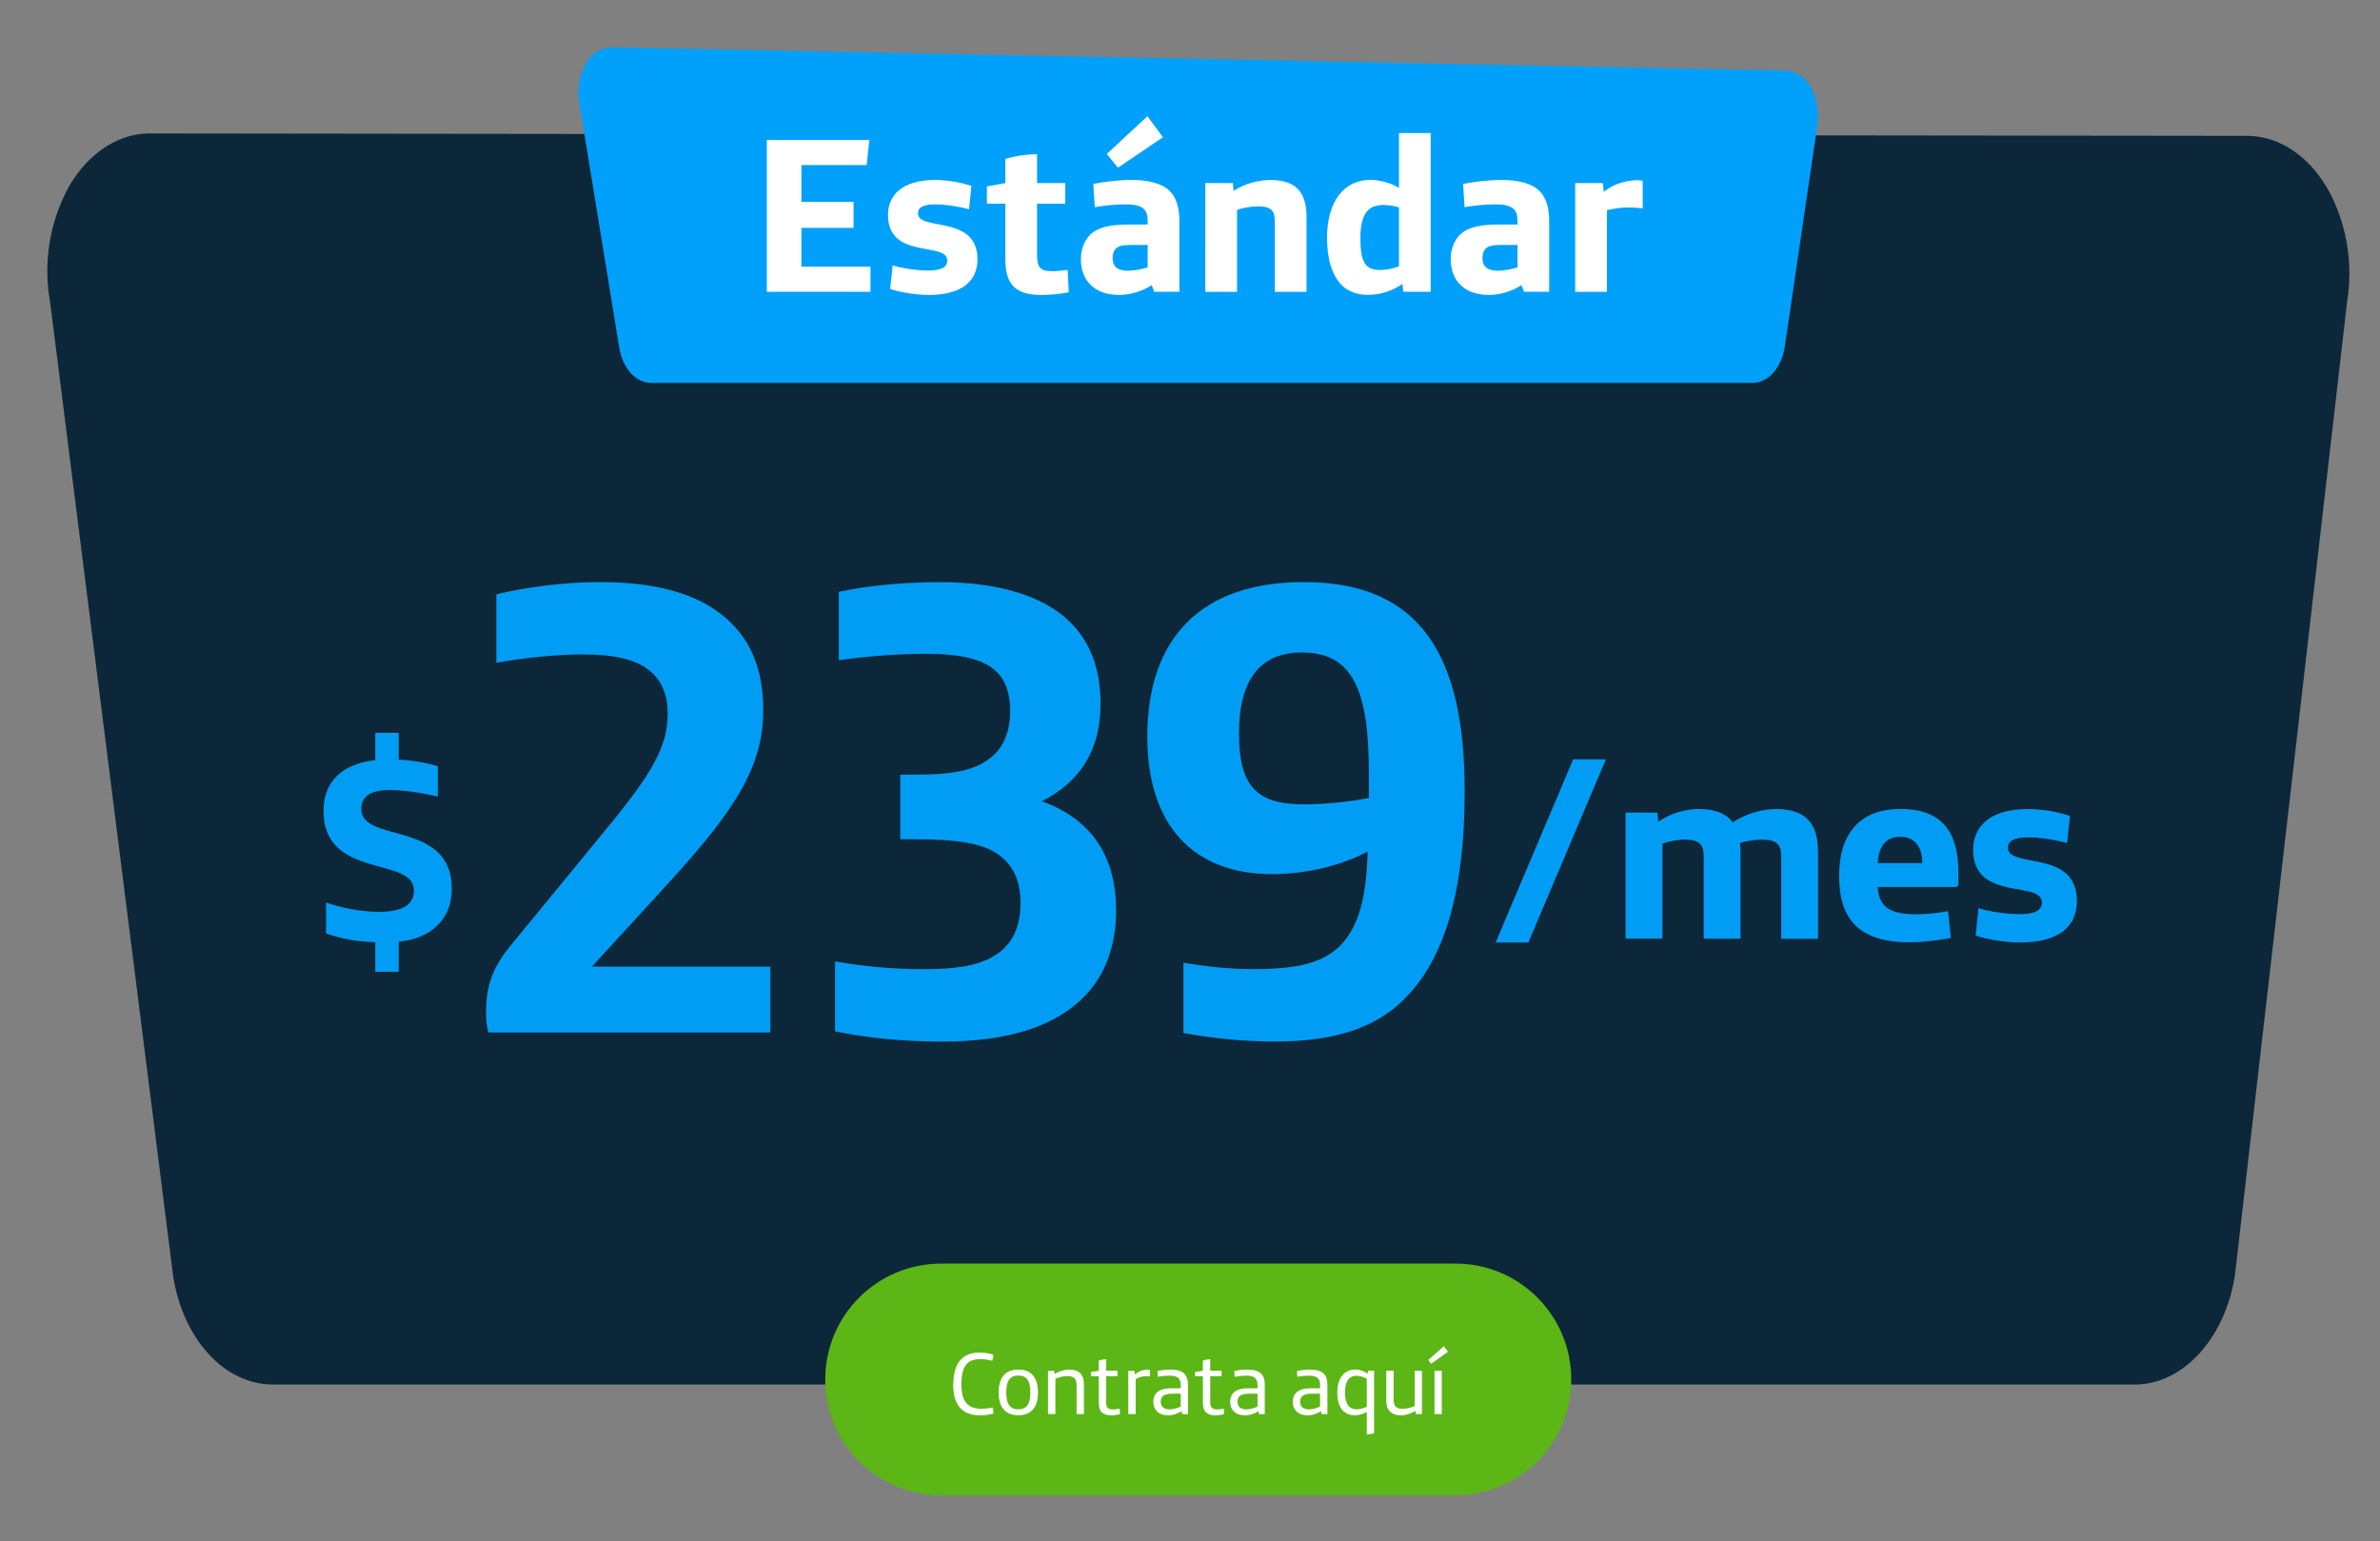 <svg version="1.2" xmlns="http://www.w3.org/2000/svg" viewBox="0 0 704 456" width="704" height="456">
	<rect x="0" y="0" width="704" height="456" fill="#808080" stroke="none"/>
	<style>
		.s0 { fill: #0c2739 } 
		.s1 { fill: none } 
		.s2 { fill: #019df4 } 
		.s3 { fill: #5cb615 } 
		.s4 { fill: #ffffff } 
		.s5 { fill: #00a0fb } 
	</style>
	<path id="Trazado_49984" class="s0" d="m688.93 56.63c-5.53-10.06-14.08-16.05-23.41-16.43l-620.22-0.72c-9.71-0.43-19.08 5.49-25 15.88-5.62 10.34-7.56 22.27-5.5 33.86l36.47 288.75c3.15 18.64 15.29 31.65 29.53 31.65h550.64c14.32 0 26.8-13.67 29.67-32.5l33.18-288.04c1.78-11.1-0.1-22.49-5.32-32.45"/>
	<path id="Rectángulo_5410" fill-rule="evenodd" class="s1" d="m694.87 39.45v416.55h-680.85v-416.55z"/>
	<path class="s2" d="m143.77 299.34c0-8.02 2.11-13.38 7.65-20.07l25.43-30.97c14.54-17.59 20.65-26.2 20.65-37.1q0-8.31-5.17-12.62c-4.02-3.45-10.52-4.97-19.88-4.97-7.45 0-17.4 0.96-25.63 2.49v-20.26c7.64-1.92 19.69-3.64 30.4-3.64 18.73 0 31.16 4.21 39.19 12.24 6.11 6.11 9.36 14.54 9.36 25.43 0 16.25-7.26 28.68-27.9 51.24l-22.76 24.86h52.77v19.5h-83.36c-0.57-1.53-0.77-4.02-0.77-6.11z"/>
	<path class="s2" d="m247.01 305.09v-20.65c7.65 1.34 16.63 2.3 26.19 2.3 10.71 0 17.01-1.34 21.6-4.4 4.6-3.07 7.07-8.03 7.07-15.12 0-7.08-2.49-11.47-6.49-14.34-4.79-3.45-12.05-4.58-25.44-4.58h-3.64v-19.12h4.6c12.05 0 18.16-1.53 22.76-5.53 3.06-2.69 5.15-7.07 5.15-13.39 0-4.98-1.34-9.18-4.41-11.86-3.83-3.45-10.32-4.96-20.64-4.96-8.41 0-17.97 0.77-25.63 1.91v-20.26c8.79-1.92 19.88-2.87 30.01-2.87 16.44 0 30.4 3.83 38.43 11.85 5.53 5.54 8.98 13.2 8.98 24.1 0 13.58-5.92 23.14-17.39 28.86 13.77 4.98 21.99 15.31 21.99 32.32 0 10.13-3.07 18.92-9.18 25.24-8.6 8.99-22.56 13.58-42.44 13.58-11.29 0-22.76-1.15-31.55-3.06z"/>
	<path class="s2" d="m350.06 305.65v-20.84c6.69 1.15 13.77 1.91 20.65 1.91 12.62 0 20.46-1.72 25.63-6.87 5.73-5.73 7.83-14.73 8.22-27.91-8.6 4.59-19.31 6.68-28.29 6.68-23.33 0-36.9-14.53-36.9-40.72 0-29.06 15.86-45.7 46.28-45.7 34.99 0 47.6 22.37 47.6 61.94 0 30.4-6.3 49.9-17.78 61.37-8.79 8.8-21.03 12.63-38.42 12.63-9.37 0-18.16-0.96-26.95-2.49zm54.86-69.59v-7.26c0-25.05-4.98-35.76-19.88-35.76-12.24 0-18.55 8.03-18.55 23.9 0 15.88 5.37 21.03 19.31 21.03 5.54 0 13.77-0.76 19.12-1.91z"/>
	<path class="s2" d="m111.01 278.75c-5.64-0.16-9.91-0.99-14.56-2.6v-9.14c4.58 1.61 10.36 2.76 15.78 2.76 6.25 0 10.22-1.83 10.22-6.32 0-10.22-26.76-3.12-26.76-23.56 0-9.23 6.25-14.02 15.32-15.01v-8.08h6.93v7.93c4.1 0.22 8.3 0.92 11.57 1.98v9c-4.26-1.15-10.58-1.98-14.17-1.98-6.41 0-8.46 2.36-8.46 5.64 0 10.22 26.76 3.2 26.76 23.55 0 4.65-1.6 8.39-4.35 10.97-2.82 2.66-6.41 4.2-11.35 4.72v8.91h-6.93v-8.75z"/>
	<path class="s2" d="m465.35 224.64h9.68l-22.94 54.2h-9.68z"/>
	<path class="s2" d="m480.83 240.41h9.45l0.23 2.67c4.04-2.67 8.24-3.73 12.12-3.73 4.58 0 8.01 1.29 9.9 3.97 4.2-2.82 9-3.97 13.04-3.97 3.28 0 6.93 0.84 9 2.89 2.29 2.21 3.21 5.48 3.21 9.84v25.68h-10.9v-24.4c0-1.89-0.38-2.97-1.15-3.74-0.99-0.92-2.51-1.22-4.72-1.22-1.83 0-4.49 0.46-6.32 1 0.07 0.83 0.16 1.75 0.16 2.66v25.68h-10.9v-24.39c0-1.9-0.38-2.98-1.15-3.75-0.99-0.92-2.59-1.21-4.58-1.21-1.98 0-4.65 0.54-6.47 1.21v28.12h-10.9v-37.34z"/>
	<path class="s2" d="m549.04 274.01c-3.74-3.58-5.03-8.91-5.03-14.87 0-13.1 6.7-19.81 18.14-19.81 11.44 0 17.15 5.87 17.15 18.82v3.43c0 0.61-0.29 0.84-0.92 0.84h-22.95c0.32 6.32 4.2 8.08 11.51 8.08 2.66 0 6.48-0.39 9.3-0.93l0.83 7.93c-3.58 0.67-7.92 1.28-12.57 1.28-7.01 0-12.27-1.75-15.47-4.8zm19.58-18.67c0-4.71-2.21-7.78-6.54-7.78-4.34 0-6.41 2.98-6.64 7.78z"/>
	<path class="s2" d="m584.4 276.76l0.84-8.07c2.82 0.92 8.01 1.75 12.05 1.75 4.03 0 6.7-0.76 6.7-3.43 0-6.63-20.35-0.15-20.35-15.61 0-6.93 5.03-12.05 16.22-12.05 3.75 0 8.39 0.68 12.43 2.05l-0.83 8.01c-3.88-1.06-8.46-1.67-11.51-1.67-3.88 0-6.02 0.92-6.02 3.05 0 6.32 20.42 0.29 20.42 15.77 0 7.78-5.64 12.28-16.84 12.28-4.42 0-10.13-1-13.11-2.06z"/>
	<path id="Rectángulo_5411" fill-rule="evenodd" class="s3" d="m278.37 373.84h152.15c18.92 0 34.26 15.34 34.26 34.27v0.01c0 18.93-15.34 34.27-34.26 34.27h-152.15c-18.92 0-34.26-15.34-34.26-34.27v-0.01c0-18.93 15.34-34.27 34.26-34.27z"/>
	<g>
		<path class="s4" d="m281.99 409.53c0-3.27 0.77-5.79 2.32-7.4 1.25-1.3 3.18-1.98 5.39-1.98 1.54 0 3.02 0.26 4.15 0.68l-0.32 1.77c-1.18-0.31-2.45-0.5-3.58-0.5-1.83 0-3.14 0.47-3.99 1.44-1.1 1.2-1.57 3.14-1.57 5.94 0 2.8 0.47 4.65 1.64 5.85 0.97 0.99 2.38 1.46 4.49 1.46 0.77 0 2.14-0.15 3.15-0.36l0.21 1.77c-1.04 0.32-2.68 0.53-3.95 0.53-5.38 0-7.99-3.05-7.99-9.2z"/>
		<path class="s4" d="m295.4 411.95c0-4.26 1.84-6.75 5.81-6.75 3.97 0 5.82 2.5 5.82 6.75 0 4.25-1.85 6.76-5.82 6.76-3.97 0-5.81-2.51-5.81-6.76zm9.36 0c0-3.27-0.94-4.99-3.55-4.99-2.61 0-3.55 1.72-3.55 4.99 0 3.28 0.94 5 3.55 5 2.61 0 3.55-1.72 3.55-5z"/>
		<path class="s4" d="m310.02 405.56h1.81l0.11 0.94c1.32-0.8 2.92-1.3 4.4-1.3 1.38 0 2.49 0.36 3.22 1.11 0.7 0.72 1.06 1.74 1.06 3.34v8.71h-2.17v-8.43c0-1.09-0.18-1.72-0.63-2.17q-0.67-0.67-2.07-0.66c-1.15 0-2.53 0.34-3.57 0.83v10.41h-2.18v-12.79z"/>
		<path class="s4" d="m325.81 417.73c-0.63-0.73-0.8-1.6-0.8-3.18v-7.4h-2.31v-1.24l2.31-0.35v-3.03c0.63-0.21 1.48-0.4 2.18-0.4v3.4h3.36v1.6h-3.36v7.1c0 1.22 0.07 1.85 0.43 2.25 0.3 0.31 0.73 0.5 1.64 0.5 0.43 0 1.3-0.07 1.93-0.2l0.11 1.6c-0.68 0.19-1.71 0.35-2.65 0.35-1.25 0-2.26-0.35-2.84-1z"/>
		<path class="s4" d="m333.75 405.56h1.81l0.14 1.1c1.22-1.01 2.51-1.46 3.62-1.46q0.38-0.01 0.84 0.07v1.93c-0.3-0.04-0.75-0.05-1.12-0.05-1.13 0-2.19 0.29-3.11 0.87v10.34h-2.18z"/>
		<path class="s4" d="m342.16 417.49c-0.63-0.66-1.01-1.57-1.01-2.77 0-1.2 0.42-2.14 1.1-2.77 0.95-0.89 2.47-1.23 4.33-1.23h2.67v-0.8c0-1.05-0.18-1.69-0.67-2.18-0.54-0.52-1.37-0.75-2.66-0.75-0.96 0-2.19 0.11-3.45 0.31l-0.07-1.67c1.2-0.29 2.67-0.43 3.89-0.43 1.91 0 3.18 0.42 3.98 1.16 0.8 0.79 1.13 1.81 1.13 3.49v8.51h-1.74l-0.14-0.87c-1.13 0.73-2.47 1.24-4.02 1.24-1.37 0-2.56-0.42-3.34-1.24zm7.09-1.36v-3.81h-2.36c-1.34 0-2.24 0.19-2.85 0.66-0.44 0.37-0.7 0.92-0.7 1.69 0 1.55 0.98 2.3 2.65 2.3 1.04 0 2.32-0.37 3.26-0.84z"/>
		<path class="s4" d="m356.61 417.73c-0.63-0.73-0.8-1.6-0.8-3.18v-7.4h-2.32v-1.24l2.32-0.35v-3.03c0.63-0.21 1.48-0.4 2.18-0.4v3.4h3.36v1.6h-3.36v7.1c0 1.22 0.06 1.85 0.43 2.25 0.3 0.31 0.73 0.5 1.64 0.5 0.43 0 1.3-0.07 1.93-0.2l0.1 1.6c-0.68 0.19-1.7 0.35-2.64 0.35-1.26 0-2.27-0.35-2.84-1z"/>
		<path class="s4" d="m364.88 417.49c-0.63-0.66-1.01-1.57-1.01-2.77 0-1.2 0.42-2.14 1.1-2.77 0.95-0.89 2.47-1.23 4.33-1.23h2.67v-0.8c0-1.05-0.18-1.69-0.67-2.18-0.54-0.52-1.37-0.75-2.66-0.75-0.97 0-2.19 0.11-3.45 0.31l-0.07-1.67c1.2-0.29 2.67-0.43 3.9-0.43 1.9 0 3.19 0.42 3.99 1.16 0.8 0.79 1.11 1.81 1.11 3.49v8.51h-1.74l-0.14-0.87c-1.11 0.73-2.47 1.24-4.02 1.24-1.37 0-2.56-0.42-3.34-1.24zm7.09-1.36v-3.81h-2.35c-1.35 0-2.25 0.19-2.86 0.66-0.44 0.37-0.7 0.92-0.7 1.69 0 1.55 0.98 2.3 2.65 2.3 1.04 0 2.32-0.37 3.26-0.84z"/>
		<path class="s4" d="m383.4 417.49c-0.62-0.66-1.01-1.57-1.01-2.77 0-1.2 0.42-2.14 1.1-2.77 0.96-0.89 2.47-1.23 4.34-1.23h2.66v-0.8c0-1.05-0.17-1.69-0.66-2.18-0.54-0.52-1.38-0.75-2.67-0.75-0.95 0-2.19 0.11-3.44 0.31l-0.07-1.67c1.2-0.29 2.66-0.43 3.9-0.43 1.9 0 3.18 0.42 3.98 1.16 0.81 0.79 1.12 1.81 1.12 3.49v8.51h-1.74l-0.14-0.87c-1.12 0.73-2.47 1.24-4.02 1.24-1.38 0-2.56-0.42-3.35-1.24zm7.07-1.36v-3.81h-2.35c-1.32 0-2.24 0.19-2.84 0.66-0.43 0.37-0.71 0.92-0.71 1.69 0 1.55 0.98 2.3 2.65 2.3 1.04 0 2.31-0.37 3.25-0.84z"/>
		<path class="s4" d="m404.3 417.75c-1 0.57-2.44 0.96-3.59 0.96-3.2 0-5.14-2.32-5.14-6.69 0-4.37 2.06-6.84 5.38-6.84 1.22 0 2.51 0.44 3.57 1.24l0.14-0.87h1.79v18.5l-2.15 0.39c0 0 0-6.71 0-6.69zm0-1.57v-8.27c-0.94-0.54-2.02-0.88-3.09-0.88-2.17 0-3.36 1.65-3.36 4.96 0 3.31 1.21 4.96 3.49 4.96 0.94 0 2.09-0.31 2.97-0.77z"/>
		<path class="s4" d="m411.14 417.59c-0.72-0.71-1.08-1.74-1.08-3.34v-8.7h2.17v8.42c0 1.1 0.2 1.73 0.63 2.18q0.65 0.67 2.06 0.66c1.14 0 2.47-0.35 3.53-0.84v-10.41h2.16v12.8h-1.79l-0.11-0.94c-1.32 0.8-2.87 1.31-4.35 1.31-1.38 0-2.47-0.37-3.2-1.12z"/>
		<path class="s4" d="m422.49 402.34l4.6-4.07 1.23 1.63-5 3.59zm1.83 3.22h2.16v12.8h-2.16z"/>
	</g>
	<path id="Trazado_49985" class="s5" d="m535.9 26.29c-1.33-3.02-4.18-5.09-7.45-5.42l-347.4-6.88c-3.45 0.07-6.53 2.11-7.96 5.24-1.79 3.43-2.4 7.35-1.74 11.16l11.82 72.45c1.01 6.14 4.86 10.43 9.39 10.43h325.95c4.54 0 8.51-4.51 9.43-10.71l9.65-65.58c0.55-3.66-0.04-7.4-1.69-10.69z"/>
	<path class="s4" d="m226.8 41.42h30.35l-0.79 7.41h-19.3v10.9h15.42v7.68h-15.42v11.49h20.42v7.42h-30.66v-44.92z"/>
	<path class="s4" d="m263.31 85.48l0.73-6.96c2.44 0.78 6.9 1.51 10.38 1.51 3.48 0 5.78-0.66 5.78-2.96 0-5.71-17.53-0.14-17.53-13.46 0-5.97 4.33-10.37 13.98-10.37 3.22 0 7.22 0.59 10.7 1.77l-0.71 6.9c-3.34-0.93-7.3-1.45-9.92-1.45-3.35 0-5.19 0.79-5.19 2.63 0 5.45 17.6 0.26 17.6 13.6 0 6.7-4.86 10.57-14.52 10.57-3.81 0-8.74-0.86-11.3-1.78z"/>
	<path class="s4" d="m297.38 76.62v-16.35h-5.45v-5.12l5.45-0.99v-7.16c2.82-0.85 6.37-1.37 9.38-1.37v8.53h8.34v6.11h-8.34v15.04c0 3.61 0.74 4.93 4.53 4.93 1.31 0 3.41-0.26 4.53-0.4l0.33 6.63c-2.11 0.46-5.38 0.79-8.2 0.79-8.01 0-10.57-3.56-10.57-10.64z"/>
	<path class="s4" d="m319.72 76.67c0-2.89 0.99-5.52 2.82-7.29 2.3-2.18 5.85-2.96 11.82-2.96h5.12v-1.05c0-1.77-0.4-2.89-1.19-3.6-1.11-0.99-2.89-1.31-5.44-1.31-3.02 0-6.76 0.4-9.01 0.85l-0.45-6.89c3.29-0.66 7.56-1.18 11.42-1.18 4.93 0 9.33 1.04 11.56 3.67 1.64 1.9 2.49 4.67 2.49 8.53v20.89h-7.41l-0.79-1.96c-2.75 1.77-6.23 2.89-9.64 2.89-7.35 0-11.3-4.34-11.3-10.57zm7.68-31.13l12.01-11.16 4.59 6.23-13.33 9-3.29-4.07zm12.08 33.57v-6.64h-5c-2.22 0-3.6 0.26-4.45 1.12-0.59 0.59-0.93 1.51-0.93 2.69 0 2.37 1.19 3.82 4.6 3.82 1.78 0 4.27-0.52 5.78-0.99z"/>
	<path class="s4" d="m356.54 54.16h8.15l0.19 2.3c3.55-2.3 7.68-3.22 11.09-3.22 2.82 0 5.97 0.73 7.75 2.49 1.96 1.89 2.75 4.73 2.75 8.47v22.13h-9.39v-21.01c0-1.64-0.33-2.56-0.99-3.22-0.85-0.79-2.17-1.05-4.07-1.05-1.78 0-4.6 0.46-6.11 1.05v24.23h-9.39c0 0 0-32.17 0.02-32.17z"/>
	<path class="s4" d="m397 84.49c-3.01-2.96-4.46-7.89-4.46-14.19 0-10.71 5.05-17.08 12.75-17.08 2.82 0 6.04 0.85 8.53 2.37v-16.23h9.38v46.96h-8.14l-0.2-2.3c-2.75 1.84-6.23 3.22-10.18 3.22-3.15 0-5.85-0.99-7.68-2.75zm16.82-5.71v-17.41c-1.45-0.46-3.29-0.73-4.46-0.73-4.4 0-6.96 2.15-6.96 9.92 0 7.16 1.58 9.33 5.85 9.33 1.51 0 3.93-0.45 5.59-1.11z"/>
	<path class="s4" d="m429.11 76.67c0-2.89 0.99-5.52 2.82-7.29 2.29-2.18 5.85-2.96 11.82-2.96h5.12v-1.05c0-1.77-0.4-2.89-1.19-3.6-1.11-0.99-2.89-1.31-5.45-1.31-3.03 0-6.77 0.4-9 0.85l-0.45-6.89c3.29-0.66 7.55-1.18 11.42-1.18 4.93 0 9.33 1.04 11.56 3.67 1.64 1.9 2.49 4.67 2.49 8.53v20.89h-7.42l-0.78-1.96c-2.75 1.77-6.23 2.89-9.65 2.89-7.34 0-11.29-4.34-11.29-10.57zm19.77 2.44v-6.64h-4.99c-2.23 0-3.61 0.26-4.46 1.12-0.59 0.59-0.92 1.51-0.92 2.69 0 2.37 1.18 3.82 4.59 3.82 1.78 0 4.27-0.52 5.78-0.99z"/>
	<path class="s4" d="m465.94 54.16h8.15l0.33 2.63c2.49-2.3 6.76-3.48 9.86-3.48 0.52 0 1.25 0.07 1.63 0.14v8.2c-1.04-0.14-2.62-0.27-4.14-0.27-2.49 0-4.4 0.34-6.44 0.79v24.16h-9.39z"/>
</svg>